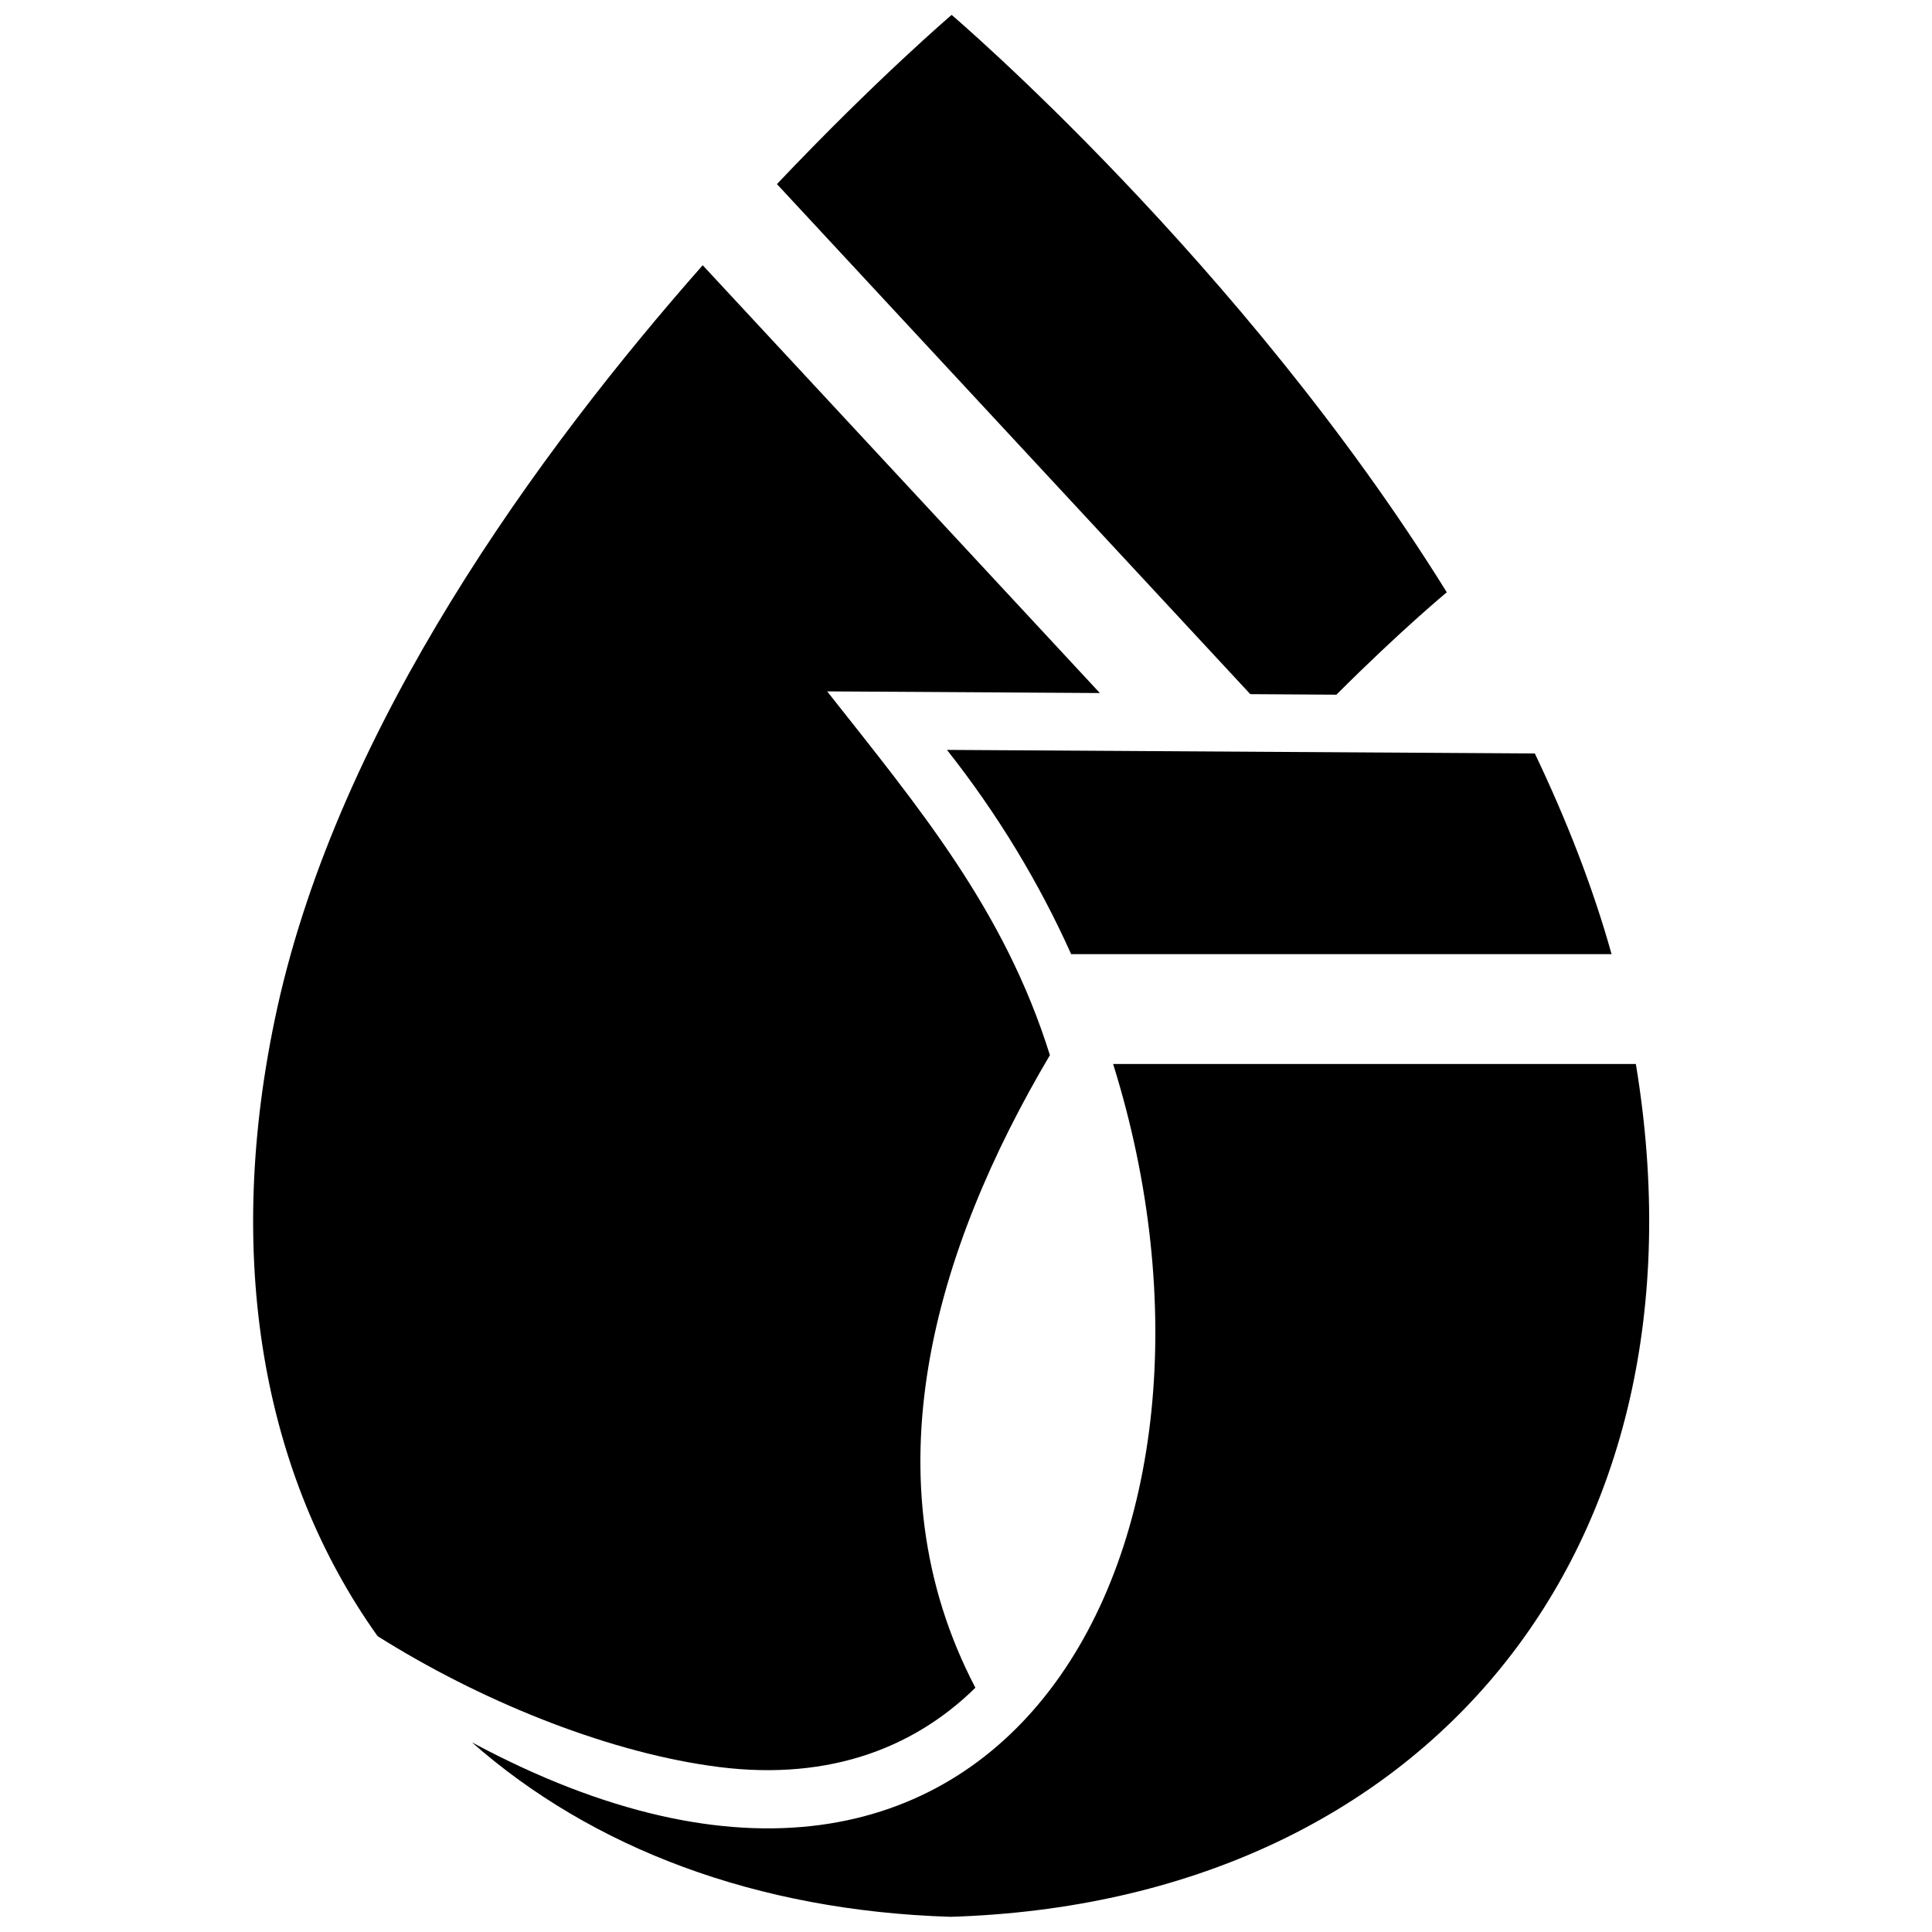 <?xml version="1.0" encoding="utf-8"?>
<!-- Generator: Adobe Illustrator 23.1.0, SVG Export Plug-In . SVG Version: 6.00 Build 0)  -->
<svg version="1.1" id="Layer_1" xmlns="http://www.w3.org/2000/svg" xmlns:xlink="http://www.w3.org/1999/xlink" x="0px" y="0px"
	 viewBox="0 0 700 700" style="enable-background:new 0 0 700 700;" xml:space="preserve">
<style type="text/css">
	.st0{fill-rule:evenodd;clip-rule:evenodd;}
</style>
<path class="st0" d="M484.2,251.7c23.4-23.4,40-37.1,40-37.1C449.9,94.9,344.8,5.4,344.8,5.4s-27,23-63.3,61.3L453,251.5
	L484.2,251.7z M353.4,611.5c-39.6-75.7-14.7-158.7,27-229.2c-16.5-52.8-47.5-89.7-80.7-131.8l98.8,0.6l-143.9-155
	c-59.9,67.9-131.4,166.3-154.1,268.9c-20,90.8-5,169.9,36.3,227.8c36.8,23.2,81.5,41.3,119.9,46.9
	C297.8,645.9,330.1,634.4,353.4,611.5z"/>
<path class="st0" d="M403.3,385.5c54,172.5-37.6,350.3-232.3,245.8c43.5,38.3,102.9,61,173.4,63.2c171.9-5.3,277.5-132.8,248.3-309
	H403.3z M556.1,273l-213-1.3c18.5,23.4,33.5,48.4,45,74h195.8C577,321,567.4,296.7,556.1,273z"/>
</svg>
